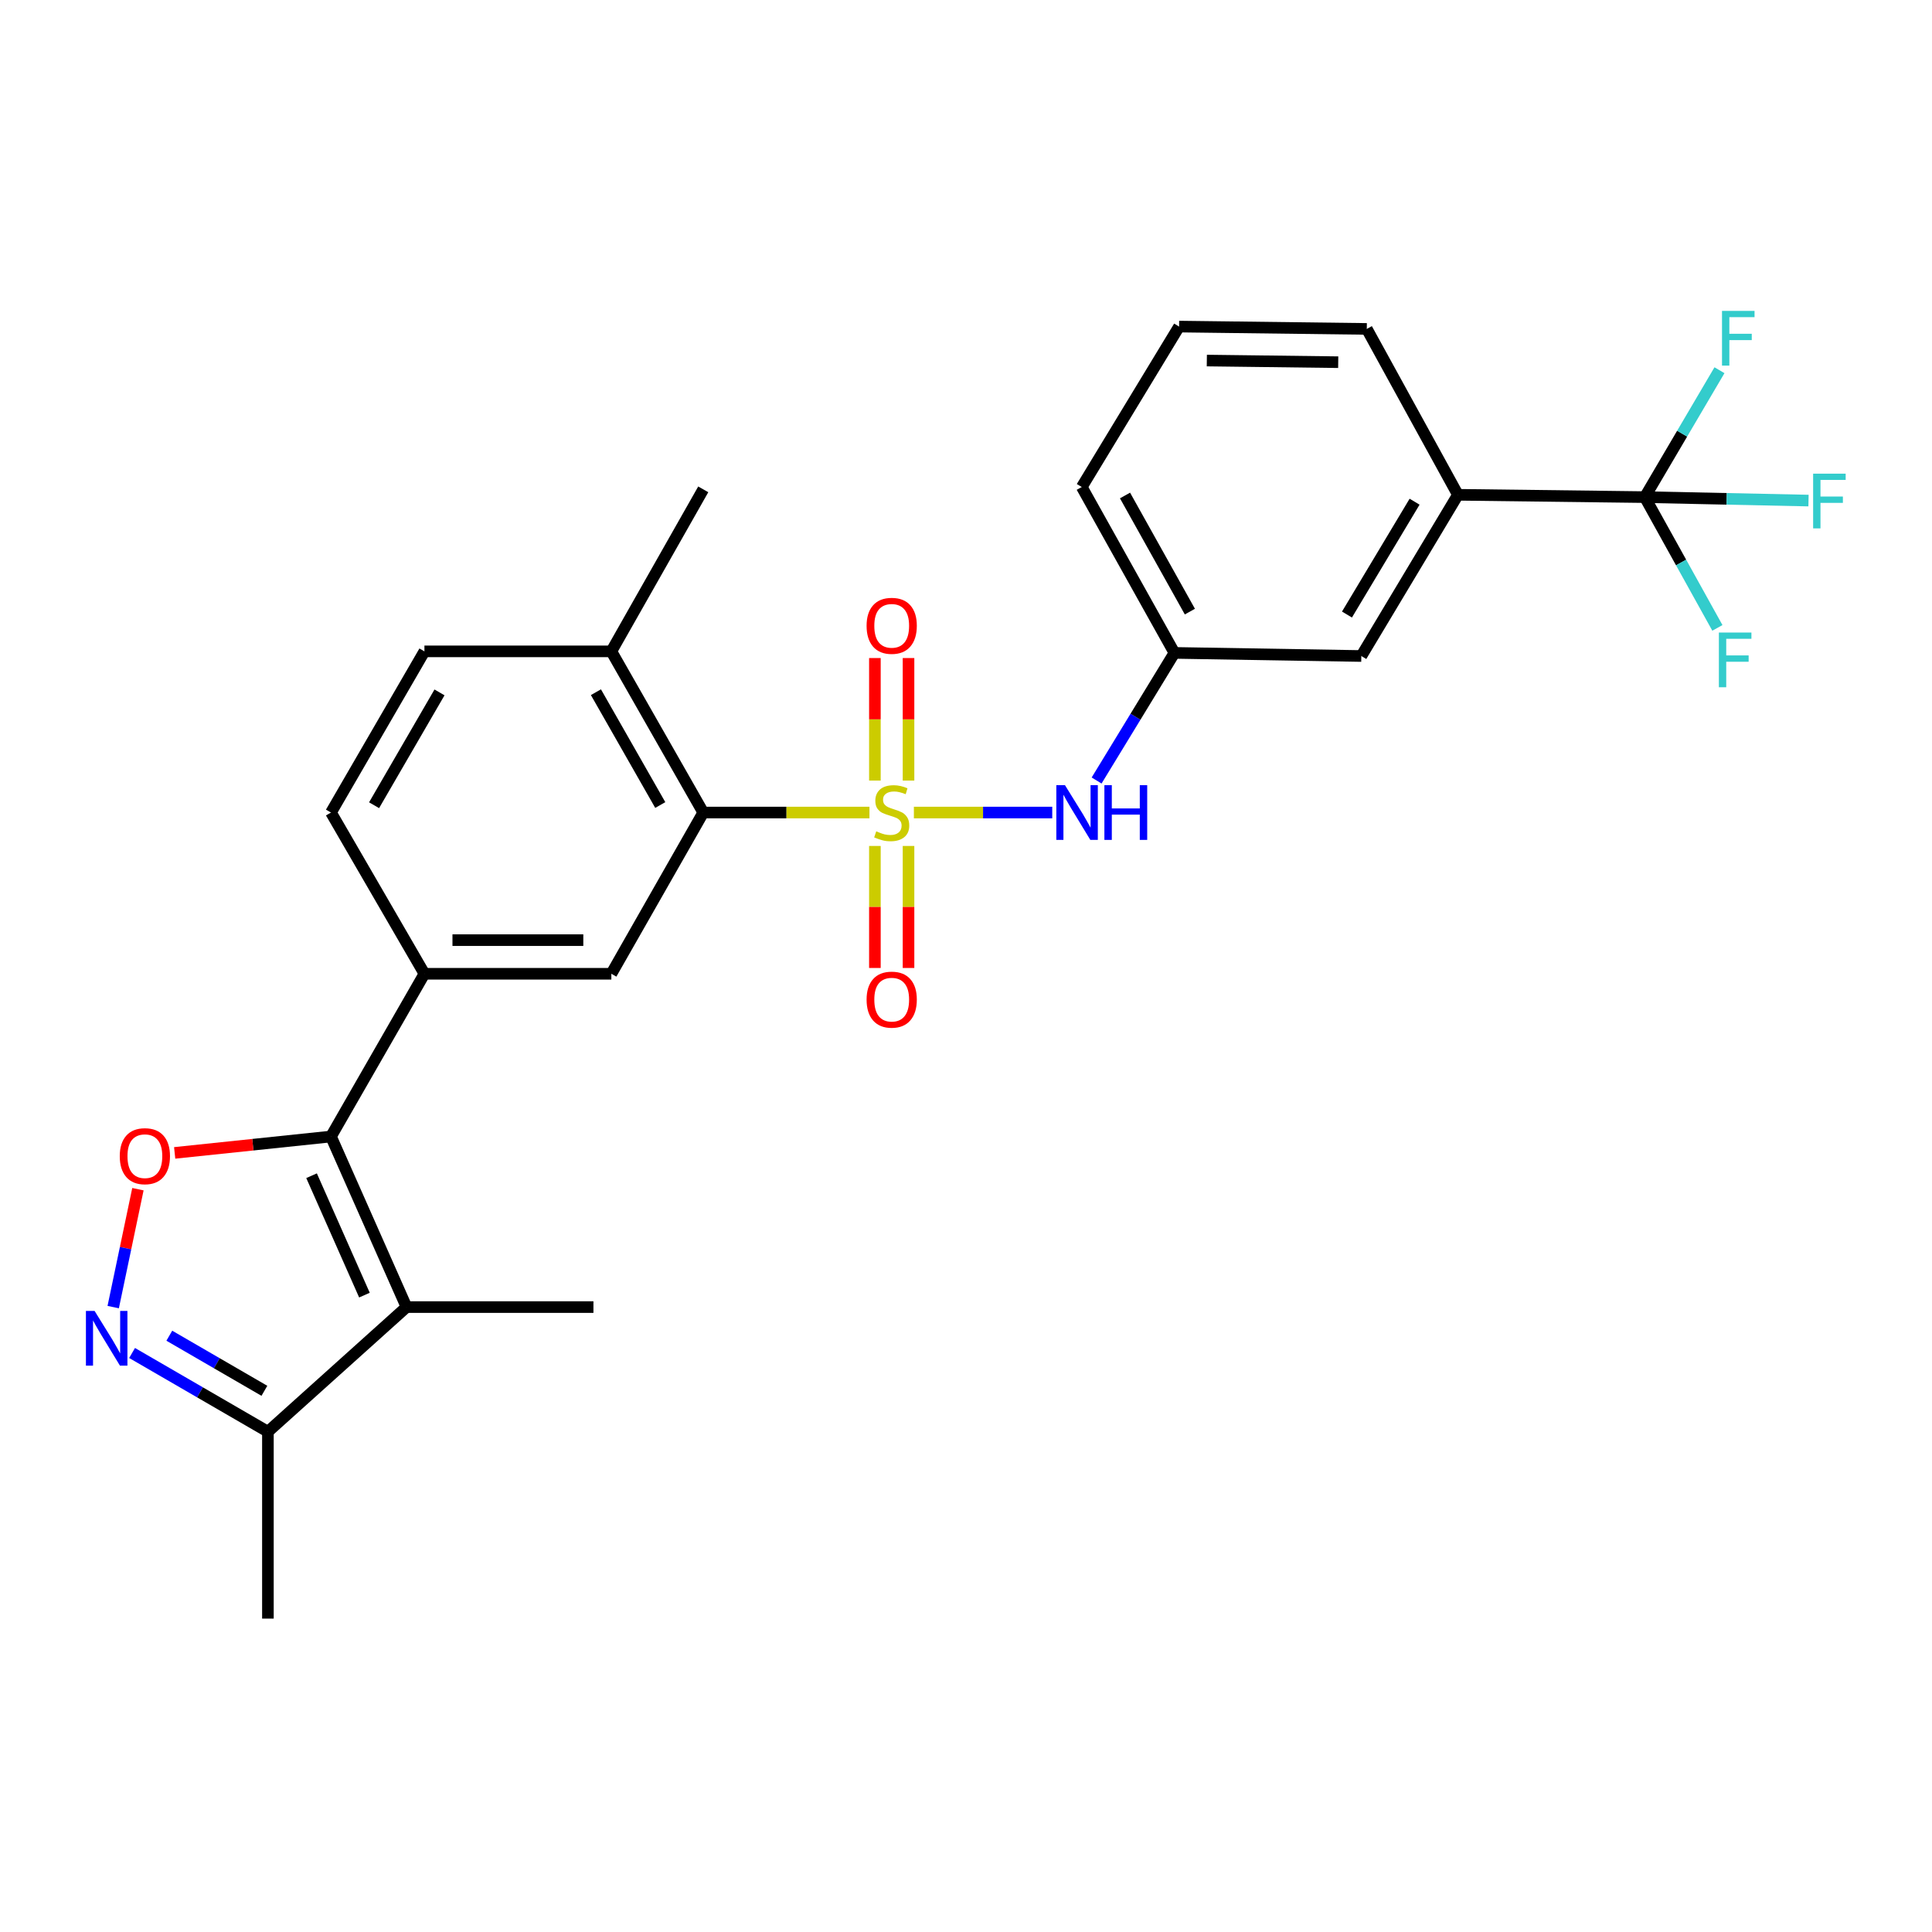 <?xml version='1.0' encoding='iso-8859-1'?>
<svg version='1.1' baseProfile='full'
              xmlns='http://www.w3.org/2000/svg'
                      xmlns:rdkit='http://www.rdkit.org/xml'
                      xmlns:xlink='http://www.w3.org/1999/xlink'
                  xml:space='preserve'
width='1000px' height='1000px' viewBox='0 0 1000 1000'>
<!-- END OF HEADER -->
<rect style='opacity:1.0;fill:#FFFFFF;stroke:none' width='1000' height='1000' x='0' y='0'> </rect>
<path class='bond-4' d='M 450.028,420.568 L 407.017,420.568' style='fill:none;fill-rule:evenodd;stroke:#CCCC00;stroke-width:6px;stroke-linecap:butt;stroke-linejoin:miter;stroke-opacity:1' />
<path class='bond-4' d='M 407.017,420.568 L 364.005,420.568' style='fill:none;fill-rule:evenodd;stroke:#000000;stroke-width:6px;stroke-linecap:butt;stroke-linejoin:miter;stroke-opacity:1' />
<path class='bond-7' d='M 473.025,420.568 L 508.833,420.568' style='fill:none;fill-rule:evenodd;stroke:#CCCC00;stroke-width:6px;stroke-linecap:butt;stroke-linejoin:miter;stroke-opacity:1' />
<path class='bond-7' d='M 508.833,420.568 L 544.641,420.568' style='fill:none;fill-rule:evenodd;stroke:#0000FF;stroke-width:6px;stroke-linecap:butt;stroke-linejoin:miter;stroke-opacity:1' />
<path class='bond-11' d='M 452.844,437.867 L 452.844,469.443' style='fill:none;fill-rule:evenodd;stroke:#CCCC00;stroke-width:6px;stroke-linecap:butt;stroke-linejoin:miter;stroke-opacity:1' />
<path class='bond-11' d='M 452.844,469.443 L 452.844,501.02' style='fill:none;fill-rule:evenodd;stroke:#FF0000;stroke-width:6px;stroke-linecap:butt;stroke-linejoin:miter;stroke-opacity:1' />
<path class='bond-11' d='M 470.249,437.867 L 470.249,469.443' style='fill:none;fill-rule:evenodd;stroke:#CCCC00;stroke-width:6px;stroke-linecap:butt;stroke-linejoin:miter;stroke-opacity:1' />
<path class='bond-11' d='M 470.249,469.443 L 470.249,501.02' style='fill:none;fill-rule:evenodd;stroke:#FF0000;stroke-width:6px;stroke-linecap:butt;stroke-linejoin:miter;stroke-opacity:1' />
<path class='bond-12' d='M 470.249,404.03 L 470.249,372.317' style='fill:none;fill-rule:evenodd;stroke:#CCCC00;stroke-width:6px;stroke-linecap:butt;stroke-linejoin:miter;stroke-opacity:1' />
<path class='bond-12' d='M 470.249,372.317 L 470.249,340.604' style='fill:none;fill-rule:evenodd;stroke:#FF0000;stroke-width:6px;stroke-linecap:butt;stroke-linejoin:miter;stroke-opacity:1' />
<path class='bond-12' d='M 452.844,404.03 L 452.844,372.317' style='fill:none;fill-rule:evenodd;stroke:#CCCC00;stroke-width:6px;stroke-linecap:butt;stroke-linejoin:miter;stroke-opacity:1' />
<path class='bond-12' d='M 452.844,372.317 L 452.844,340.604' style='fill:none;fill-rule:evenodd;stroke:#FF0000;stroke-width:6px;stroke-linecap:butt;stroke-linejoin:miter;stroke-opacity:1' />
<path class='bond-0' d='M 171.311,588.258 L 219.685,504.022' style='fill:none;fill-rule:evenodd;stroke:#000000;stroke-width:6px;stroke-linecap:butt;stroke-linejoin:miter;stroke-opacity:1' />
<path class='bond-1' d='M 171.311,588.258 L 210.412,676.546' style='fill:none;fill-rule:evenodd;stroke:#000000;stroke-width:6px;stroke-linecap:butt;stroke-linejoin:miter;stroke-opacity:1' />
<path class='bond-1' d='M 161.263,608.549 L 188.634,670.351' style='fill:none;fill-rule:evenodd;stroke:#000000;stroke-width:6px;stroke-linecap:butt;stroke-linejoin:miter;stroke-opacity:1' />
<path class='bond-2' d='M 171.311,588.258 L 130.86,592.497' style='fill:none;fill-rule:evenodd;stroke:#000000;stroke-width:6px;stroke-linecap:butt;stroke-linejoin:miter;stroke-opacity:1' />
<path class='bond-2' d='M 130.86,592.497 L 90.409,596.737' style='fill:none;fill-rule:evenodd;stroke:#FF0000;stroke-width:6px;stroke-linecap:butt;stroke-linejoin:miter;stroke-opacity:1' />
<path class='bond-9' d='M 210.412,676.546 L 138.668,741.049' style='fill:none;fill-rule:evenodd;stroke:#000000;stroke-width:6px;stroke-linecap:butt;stroke-linejoin:miter;stroke-opacity:1' />
<path class='bond-21' d='M 210.412,676.546 L 307.161,676.546' style='fill:none;fill-rule:evenodd;stroke:#000000;stroke-width:6px;stroke-linecap:butt;stroke-linejoin:miter;stroke-opacity:1' />
<path class='bond-3' d='M 71.389,615.522 L 64.992,646.038' style='fill:none;fill-rule:evenodd;stroke:#FF0000;stroke-width:6px;stroke-linecap:butt;stroke-linejoin:miter;stroke-opacity:1' />
<path class='bond-3' d='M 64.992,646.038 L 58.596,676.553' style='fill:none;fill-rule:evenodd;stroke:#0000FF;stroke-width:6px;stroke-linecap:butt;stroke-linejoin:miter;stroke-opacity:1' />
<path class='bond-29' d='M 68.366,700.306 L 103.517,720.677' style='fill:none;fill-rule:evenodd;stroke:#0000FF;stroke-width:6px;stroke-linecap:butt;stroke-linejoin:miter;stroke-opacity:1' />
<path class='bond-29' d='M 103.517,720.677 L 138.668,741.049' style='fill:none;fill-rule:evenodd;stroke:#000000;stroke-width:6px;stroke-linecap:butt;stroke-linejoin:miter;stroke-opacity:1' />
<path class='bond-29' d='M 87.638,691.359 L 112.244,705.619' style='fill:none;fill-rule:evenodd;stroke:#0000FF;stroke-width:6px;stroke-linecap:butt;stroke-linejoin:miter;stroke-opacity:1' />
<path class='bond-29' d='M 112.244,705.619 L 136.85,719.879' style='fill:none;fill-rule:evenodd;stroke:#000000;stroke-width:6px;stroke-linecap:butt;stroke-linejoin:miter;stroke-opacity:1' />
<path class='bond-8' d='M 364.005,420.568 L 316.433,504.022' style='fill:none;fill-rule:evenodd;stroke:#000000;stroke-width:6px;stroke-linecap:butt;stroke-linejoin:miter;stroke-opacity:1' />
<path class='bond-13' d='M 364.005,420.568 L 316.433,337.144' style='fill:none;fill-rule:evenodd;stroke:#000000;stroke-width:6px;stroke-linecap:butt;stroke-linejoin:miter;stroke-opacity:1' />
<path class='bond-13' d='M 341.751,416.676 L 308.45,358.279' style='fill:none;fill-rule:evenodd;stroke:#000000;stroke-width:6px;stroke-linecap:butt;stroke-linejoin:miter;stroke-opacity:1' />
<path class='bond-5' d='M 851.354,257.306 L 754.615,256.107' style='fill:none;fill-rule:evenodd;stroke:#000000;stroke-width:6px;stroke-linecap:butt;stroke-linejoin:miter;stroke-opacity:1' />
<path class='bond-18' d='M 851.354,257.306 L 893.719,258.202' style='fill:none;fill-rule:evenodd;stroke:#000000;stroke-width:6px;stroke-linecap:butt;stroke-linejoin:miter;stroke-opacity:1' />
<path class='bond-18' d='M 893.719,258.202 L 936.085,259.099' style='fill:none;fill-rule:evenodd;stroke:#33CCCC;stroke-width:6px;stroke-linecap:butt;stroke-linejoin:miter;stroke-opacity:1' />
<path class='bond-19' d='M 851.354,257.306 L 870.136,291.15' style='fill:none;fill-rule:evenodd;stroke:#000000;stroke-width:6px;stroke-linecap:butt;stroke-linejoin:miter;stroke-opacity:1' />
<path class='bond-19' d='M 870.136,291.15 L 888.918,324.993' style='fill:none;fill-rule:evenodd;stroke:#33CCCC;stroke-width:6px;stroke-linecap:butt;stroke-linejoin:miter;stroke-opacity:1' />
<path class='bond-20' d='M 851.354,257.306 L 870.674,224.466' style='fill:none;fill-rule:evenodd;stroke:#000000;stroke-width:6px;stroke-linecap:butt;stroke-linejoin:miter;stroke-opacity:1' />
<path class='bond-20' d='M 870.674,224.466 L 889.994,191.626' style='fill:none;fill-rule:evenodd;stroke:#33CCCC;stroke-width:6px;stroke-linecap:butt;stroke-linejoin:miter;stroke-opacity:1' />
<path class='bond-6' d='M 219.685,504.022 L 316.433,504.022' style='fill:none;fill-rule:evenodd;stroke:#000000;stroke-width:6px;stroke-linecap:butt;stroke-linejoin:miter;stroke-opacity:1' />
<path class='bond-6' d='M 234.197,486.617 L 301.921,486.617' style='fill:none;fill-rule:evenodd;stroke:#000000;stroke-width:6px;stroke-linecap:butt;stroke-linejoin:miter;stroke-opacity:1' />
<path class='bond-27' d='M 219.685,504.022 L 171.311,420.568' style='fill:none;fill-rule:evenodd;stroke:#000000;stroke-width:6px;stroke-linecap:butt;stroke-linejoin:miter;stroke-opacity:1' />
<path class='bond-14' d='M 567.602,403.989 L 587.74,370.963' style='fill:none;fill-rule:evenodd;stroke:#0000FF;stroke-width:6px;stroke-linecap:butt;stroke-linejoin:miter;stroke-opacity:1' />
<path class='bond-14' d='M 587.74,370.963 L 607.878,337.936' style='fill:none;fill-rule:evenodd;stroke:#000000;stroke-width:6px;stroke-linecap:butt;stroke-linejoin:miter;stroke-opacity:1' />
<path class='bond-23' d='M 138.668,741.049 L 138.668,837.787' style='fill:none;fill-rule:evenodd;stroke:#000000;stroke-width:6px;stroke-linecap:butt;stroke-linejoin:miter;stroke-opacity:1' />
<path class='bond-10' d='M 754.615,256.107 L 704.616,339.551' style='fill:none;fill-rule:evenodd;stroke:#000000;stroke-width:6px;stroke-linecap:butt;stroke-linejoin:miter;stroke-opacity:1' />
<path class='bond-10' d='M 732.186,259.678 L 697.187,318.089' style='fill:none;fill-rule:evenodd;stroke:#000000;stroke-width:6px;stroke-linecap:butt;stroke-linejoin:miter;stroke-opacity:1' />
<path class='bond-28' d='M 754.615,256.107 L 707.45,170.246' style='fill:none;fill-rule:evenodd;stroke:#000000;stroke-width:6px;stroke-linecap:butt;stroke-linejoin:miter;stroke-opacity:1' />
<path class='bond-17' d='M 316.433,337.144 L 219.685,337.144' style='fill:none;fill-rule:evenodd;stroke:#000000;stroke-width:6px;stroke-linecap:butt;stroke-linejoin:miter;stroke-opacity:1' />
<path class='bond-26' d='M 316.433,337.144 L 364.005,253.284' style='fill:none;fill-rule:evenodd;stroke:#000000;stroke-width:6px;stroke-linecap:butt;stroke-linejoin:miter;stroke-opacity:1' />
<path class='bond-15' d='M 607.878,337.936 L 704.616,339.551' style='fill:none;fill-rule:evenodd;stroke:#000000;stroke-width:6px;stroke-linecap:butt;stroke-linejoin:miter;stroke-opacity:1' />
<path class='bond-25' d='M 607.878,337.936 L 559.919,252.075' style='fill:none;fill-rule:evenodd;stroke:#000000;stroke-width:6px;stroke-linecap:butt;stroke-linejoin:miter;stroke-opacity:1' />
<path class='bond-25' d='M 615.879,316.57 L 582.308,256.467' style='fill:none;fill-rule:evenodd;stroke:#000000;stroke-width:6px;stroke-linecap:butt;stroke-linejoin:miter;stroke-opacity:1' />
<path class='bond-16' d='M 171.311,420.568 L 219.685,337.144' style='fill:none;fill-rule:evenodd;stroke:#000000;stroke-width:6px;stroke-linecap:butt;stroke-linejoin:miter;stroke-opacity:1' />
<path class='bond-16' d='M 193.623,416.785 L 227.485,358.388' style='fill:none;fill-rule:evenodd;stroke:#000000;stroke-width:6px;stroke-linecap:butt;stroke-linejoin:miter;stroke-opacity:1' />
<path class='bond-22' d='M 707.45,170.246 L 610.295,169.038' style='fill:none;fill-rule:evenodd;stroke:#000000;stroke-width:6px;stroke-linecap:butt;stroke-linejoin:miter;stroke-opacity:1' />
<path class='bond-22' d='M 692.66,187.468 L 624.652,186.622' style='fill:none;fill-rule:evenodd;stroke:#000000;stroke-width:6px;stroke-linecap:butt;stroke-linejoin:miter;stroke-opacity:1' />
<path class='bond-24' d='M 610.295,169.038 L 559.919,252.075' style='fill:none;fill-rule:evenodd;stroke:#000000;stroke-width:6px;stroke-linecap:butt;stroke-linejoin:miter;stroke-opacity:1' />
<path  class='atom-0' d='M 453.546 430.288
Q 453.866 430.408, 455.186 430.968
Q 456.506 431.528, 457.946 431.888
Q 459.426 432.208, 460.866 432.208
Q 463.546 432.208, 465.106 430.928
Q 466.666 429.608, 466.666 427.328
Q 466.666 425.768, 465.866 424.808
Q 465.106 423.848, 463.906 423.328
Q 462.706 422.808, 460.706 422.208
Q 458.186 421.448, 456.666 420.728
Q 455.186 420.008, 454.106 418.488
Q 453.066 416.968, 453.066 414.408
Q 453.066 410.848, 455.466 408.648
Q 457.906 406.448, 462.706 406.448
Q 465.986 406.448, 469.706 408.008
L 468.786 411.088
Q 465.386 409.688, 462.826 409.688
Q 460.066 409.688, 458.546 410.848
Q 457.026 411.968, 457.066 413.928
Q 457.066 415.448, 457.826 416.368
Q 458.626 417.288, 459.746 417.808
Q 460.906 418.328, 462.826 418.928
Q 465.386 419.728, 466.906 420.528
Q 468.426 421.328, 469.506 422.968
Q 470.626 424.568, 470.626 427.328
Q 470.626 431.248, 467.986 433.368
Q 465.386 435.448, 461.026 435.448
Q 458.506 435.448, 456.586 434.888
Q 454.706 434.368, 452.466 433.448
L 453.546 430.288
' fill='#CCCC00'/>
<path  class='atom-3' d='M 61.988 598.433
Q 61.988 591.633, 65.348 587.833
Q 68.708 584.033, 74.988 584.033
Q 81.268 584.033, 84.628 587.833
Q 87.988 591.633, 87.988 598.433
Q 87.988 605.313, 84.588 609.233
Q 81.188 613.113, 74.988 613.113
Q 68.748 613.113, 65.348 609.233
Q 61.988 605.353, 61.988 598.433
M 74.988 609.913
Q 79.308 609.913, 81.628 607.033
Q 83.988 604.113, 83.988 598.433
Q 83.988 592.873, 81.628 590.073
Q 79.308 587.233, 74.988 587.233
Q 70.668 587.233, 68.308 590.033
Q 65.988 592.833, 65.988 598.433
Q 65.988 604.153, 68.308 607.033
Q 70.668 609.913, 74.988 609.913
' fill='#FF0000'/>
<path  class='atom-4' d='M 48.955 678.524
L 58.235 693.524
Q 59.155 695.004, 60.635 697.684
Q 62.115 700.364, 62.195 700.524
L 62.195 678.524
L 65.955 678.524
L 65.955 706.844
L 62.075 706.844
L 52.115 690.444
Q 50.955 688.524, 49.715 686.324
Q 48.515 684.124, 48.155 683.444
L 48.155 706.844
L 44.475 706.844
L 44.475 678.524
L 48.955 678.524
' fill='#0000FF'/>
<path  class='atom-8' d='M 551.232 406.408
L 560.512 421.408
Q 561.432 422.888, 562.912 425.568
Q 564.392 428.248, 564.472 428.408
L 564.472 406.408
L 568.232 406.408
L 568.232 434.728
L 564.352 434.728
L 554.392 418.328
Q 553.232 416.408, 551.992 414.208
Q 550.792 412.008, 550.432 411.328
L 550.432 434.728
L 546.752 434.728
L 546.752 406.408
L 551.232 406.408
' fill='#0000FF'/>
<path  class='atom-8' d='M 571.632 406.408
L 575.472 406.408
L 575.472 418.448
L 589.952 418.448
L 589.952 406.408
L 593.792 406.408
L 593.792 434.728
L 589.952 434.728
L 589.952 421.648
L 575.472 421.648
L 575.472 434.728
L 571.632 434.728
L 571.632 406.408
' fill='#0000FF'/>
<path  class='atom-12' d='M 448.546 517.406
Q 448.546 510.606, 451.906 506.806
Q 455.266 503.006, 461.546 503.006
Q 467.826 503.006, 471.186 506.806
Q 474.546 510.606, 474.546 517.406
Q 474.546 524.286, 471.146 528.206
Q 467.746 532.086, 461.546 532.086
Q 455.306 532.086, 451.906 528.206
Q 448.546 524.326, 448.546 517.406
M 461.546 528.886
Q 465.866 528.886, 468.186 526.006
Q 470.546 523.086, 470.546 517.406
Q 470.546 511.846, 468.186 509.046
Q 465.866 506.206, 461.546 506.206
Q 457.226 506.206, 454.866 509.006
Q 452.546 511.806, 452.546 517.406
Q 452.546 523.126, 454.866 526.006
Q 457.226 528.886, 461.546 528.886
' fill='#FF0000'/>
<path  class='atom-13' d='M 448.546 323.919
Q 448.546 317.119, 451.906 313.319
Q 455.266 309.519, 461.546 309.519
Q 467.826 309.519, 471.186 313.319
Q 474.546 317.119, 474.546 323.919
Q 474.546 330.799, 471.146 334.719
Q 467.746 338.599, 461.546 338.599
Q 455.306 338.599, 451.906 334.719
Q 448.546 330.839, 448.546 323.919
M 461.546 335.399
Q 465.866 335.399, 468.186 332.519
Q 470.546 329.599, 470.546 323.919
Q 470.546 318.359, 468.186 315.559
Q 465.866 312.719, 461.546 312.719
Q 457.226 312.719, 454.866 315.519
Q 452.546 318.319, 452.546 323.919
Q 452.546 329.639, 454.866 332.519
Q 457.226 335.399, 461.546 335.399
' fill='#FF0000'/>
<path  class='atom-19' d='M 938.474 245.167
L 955.314 245.167
L 955.314 248.407
L 942.274 248.407
L 942.274 257.007
L 953.874 257.007
L 953.874 260.287
L 942.274 260.287
L 942.274 273.487
L 938.474 273.487
L 938.474 245.167
' fill='#33CCCC'/>
<path  class='atom-20' d='M 889.693 327.402
L 906.533 327.402
L 906.533 330.642
L 893.493 330.642
L 893.493 339.242
L 905.093 339.242
L 905.093 342.522
L 893.493 342.522
L 893.493 355.722
L 889.693 355.722
L 889.693 327.402
' fill='#33CCCC'/>
<path  class='atom-21' d='M 891.308 160.921
L 908.148 160.921
L 908.148 164.161
L 895.108 164.161
L 895.108 172.761
L 906.708 172.761
L 906.708 176.041
L 895.108 176.041
L 895.108 189.241
L 891.308 189.241
L 891.308 160.921
' fill='#33CCCC'/>
</svg>
